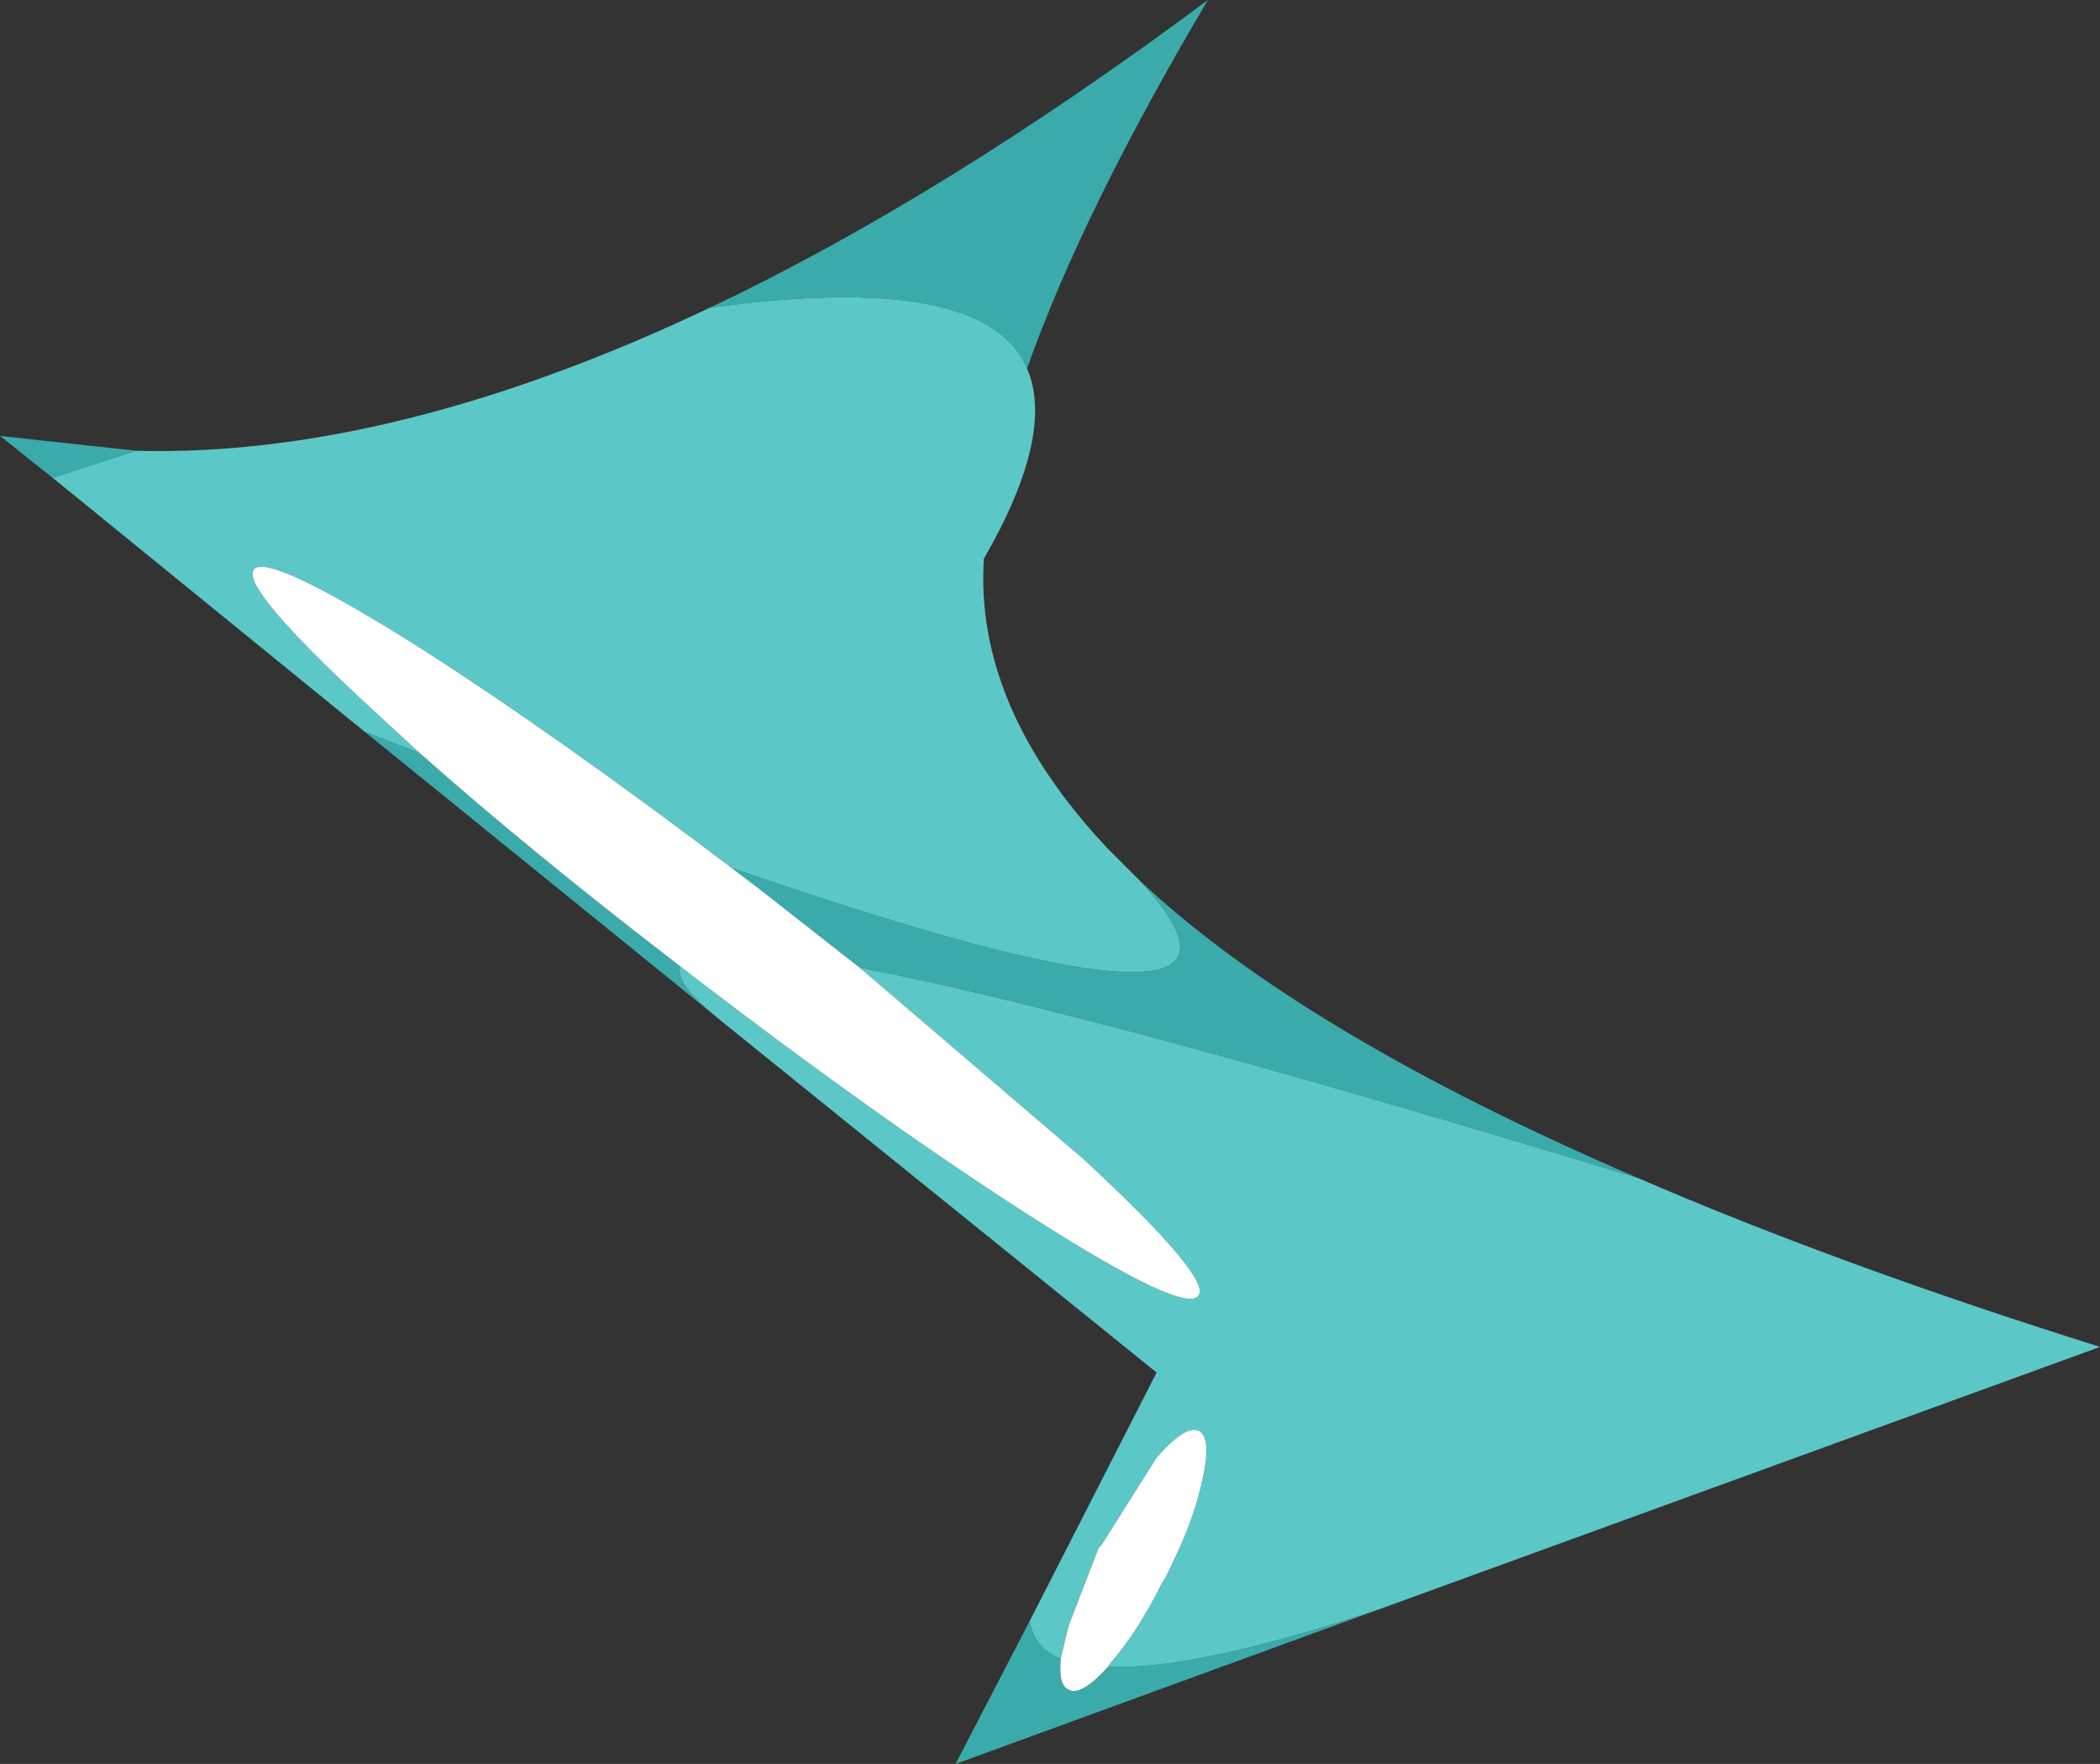 <?xml version="1.0" encoding="UTF-8" standalone="no"?>
<svg xmlns:xlink="http://www.w3.org/1999/xlink" height="65.35px" width="77.8px" xmlns="http://www.w3.org/2000/svg">
  <rect width="100%" height="100%" fill="#333333" stroke="none"/>
  <g transform="matrix(1.0, 0.0, 0.0, 1.0, 143.75, 160.75)">
    <path d="M-130.25 -133.65 L-128.2 -132.85 Q-124.15 -129.25 -118.55 -124.95 -118.75 -124.35 -117.3 -123.15 L-130.25 -133.65 M-116.65 -128.6 Q-95.0 -121.1 -101.55 -128.15 -95.5 -122.45 -83.05 -117.1 -103.2 -123.25 -111.9 -124.9 L-115.6 -127.8 -116.65 -128.6 M-105.7 -147.1 Q-107.25 -150.75 -117.45 -149.35 -108.8 -153.45 -99.0 -160.75 -103.65 -152.9 -105.7 -147.1 M-138.7 -144.05 L-141.8 -143.05 -143.75 -144.6 -138.7 -144.05 M-102.7 -99.0 Q-99.5 -98.85 -92.6 -101.15 L-108.35 -95.4 -105.6 -100.7 Q-105.45 -99.7 -104.45 -99.3 -104.55 -98.3 -104.15 -98.15 -103.7 -97.9 -102.7 -99.0" fill="#3aabaa" fill-rule="evenodd" stroke="none"/>
    <path d="M-128.2 -132.85 L-130.25 -133.65 -141.8 -143.05 -138.7 -144.05 Q-129.15 -143.8 -117.45 -149.35 -107.25 -150.75 -105.7 -147.1 -104.65 -144.65 -107.3 -140.05 -107.65 -134.55 -102.7 -129.3 L-101.55 -128.15 Q-95.0 -121.1 -116.65 -128.6 -123.25 -133.6 -128.35 -136.85 -133.85 -140.3 -134.35 -139.65 -134.85 -139.0 -130.1 -134.6 L-128.2 -132.85 M-117.3 -123.15 Q-118.75 -124.35 -118.55 -124.95 L-118.1 -124.6 Q-110.85 -119.05 -105.35 -115.55 -99.85 -112.05 -99.35 -112.75 -98.85 -113.4 -103.6 -117.8 L-111.9 -124.9 Q-103.2 -123.25 -83.05 -117.1 -75.65 -113.9 -65.95 -110.85 L-92.6 -101.15 Q-99.5 -98.85 -102.7 -99.0 L-102.6 -99.15 Q-101.6 -100.3 -100.7 -102.1 L-100.55 -102.35 -100.05 -103.4 Q-99.45 -104.75 -99.2 -105.95 -98.85 -107.5 -99.35 -107.75 -99.85 -107.95 -100.9 -106.75 L-102.95 -103.5 -103.05 -103.4 -104.15 -100.55 -104.3 -99.95 -104.45 -99.3 Q-105.45 -99.7 -105.6 -100.7 L-100.9 -109.9 -117.0 -122.9 -117.3 -123.15" fill="#5bc8c7" fill-rule="evenodd" stroke="none"/>
    <path d="M-128.2 -132.85 L-130.1 -134.6 Q-134.85 -139.0 -134.35 -139.65 -133.85 -140.3 -128.35 -136.85 -123.25 -133.6 -116.65 -128.6 L-115.6 -127.8 -111.9 -124.9 -103.6 -117.8 Q-98.85 -113.4 -99.35 -112.75 -99.85 -112.05 -105.35 -115.55 -110.85 -119.05 -118.1 -124.6 L-118.55 -124.95 Q-124.15 -129.25 -128.2 -132.85 M-104.45 -99.3 L-104.3 -99.95 -104.15 -100.55 -103.05 -103.4 -102.95 -103.5 -100.9 -106.75 Q-99.85 -107.95 -99.35 -107.75 -98.85 -107.5 -99.2 -105.95 -99.45 -104.75 -100.05 -103.4 L-100.55 -102.35 -100.7 -102.1 Q-101.6 -100.3 -102.6 -99.15 L-102.7 -99.0 Q-103.7 -97.9 -104.15 -98.15 -104.55 -98.3 -104.45 -99.3" fill="#ffffff" fill-rule="evenodd" stroke="none"/>
  </g>
</svg>

